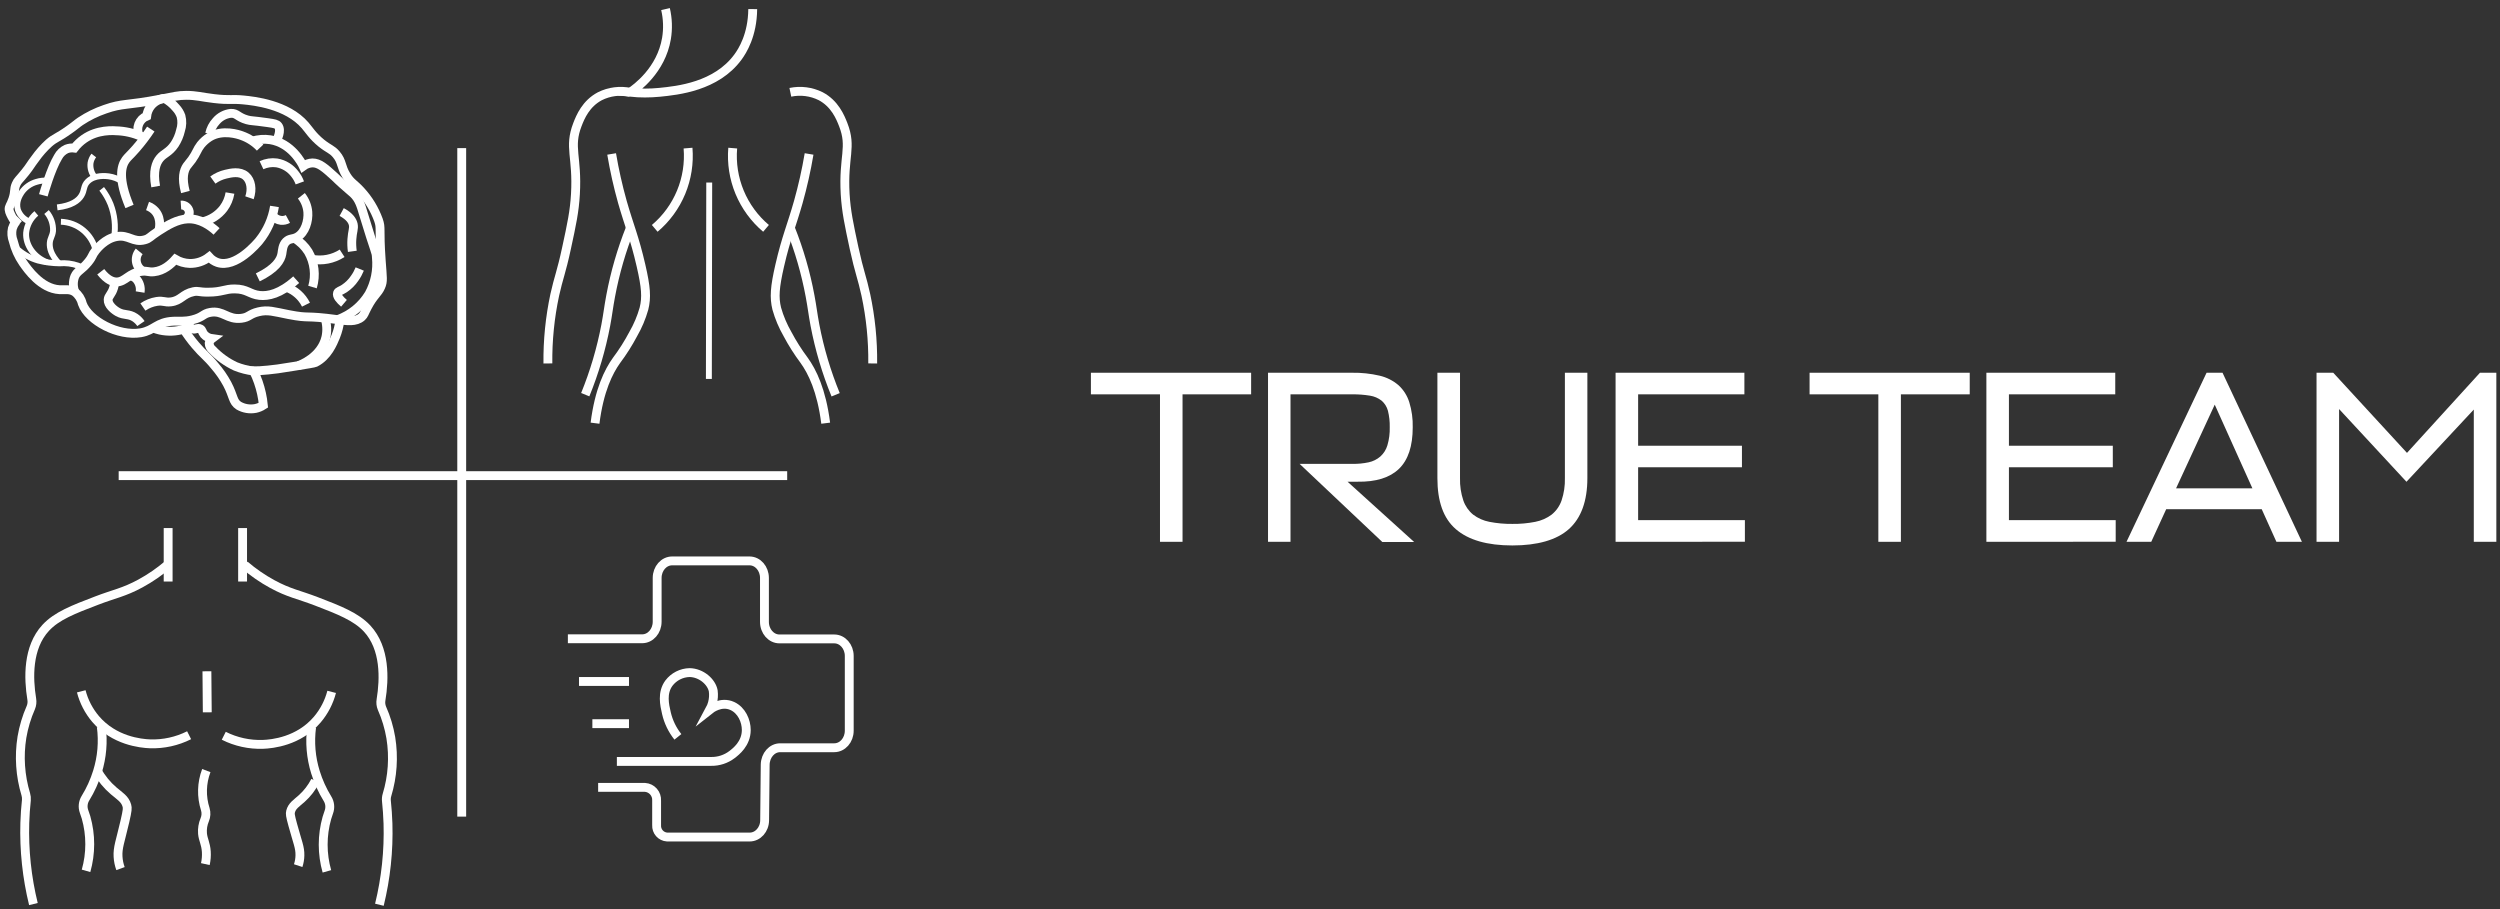 <?xml version="1.0" encoding="UTF-8"?> <svg xmlns="http://www.w3.org/2000/svg" width="275" height="100" viewBox="0 0 275 100" fill="none"><rect x="0" y="0" width="275" height="100" fill="#333333" stroke="none"/> <path d="M50.789 16.292V89.828" stroke="white" stroke-width="0.975" stroke-miterlimit="10"></path> <path d="M86.59 52.32H13.054" stroke="white" stroke-width="0.975" stroke-miterlimit="10"></path> <path d="M18.496 58.087V63.968" stroke="white" stroke-width="0.975" stroke-miterlimit="10"></path> <path d="M26.685 58.087V63.968" stroke="white" stroke-width="0.975" stroke-miterlimit="10"></path> <path d="M18.496 62.079C17.557 62.884 16.536 63.588 15.45 64.179C13.616 65.177 12.56 65.323 10.619 66.071C8.064 67.046 6.237 67.752 5.021 69.068C3.022 71.234 3.116 74.595 3.493 76.9C3.549 77.215 3.513 77.54 3.389 77.836C2.931 78.875 2.604 79.967 2.414 81.087C2.077 83.187 2.221 85.337 2.837 87.374C2.9 87.584 2.922 87.805 2.902 88.024C2.817 88.817 2.755 89.649 2.729 90.52C2.641 93.525 2.959 96.528 3.675 99.447" stroke="white" stroke-width="0.975" stroke-miterlimit="10"></path> <path d="M41.733 99.522C42.449 96.603 42.767 93.6 42.678 90.595C42.648 89.728 42.591 88.896 42.506 88.099C42.483 87.88 42.504 87.659 42.568 87.448C43.186 85.411 43.331 83.26 42.991 81.158C42.803 80.038 42.476 78.946 42.015 77.907C41.893 77.612 41.858 77.289 41.914 76.974C42.292 74.66 42.386 71.305 40.383 69.14C39.168 67.84 37.341 67.121 34.789 66.143C32.838 65.395 31.792 65.249 29.958 64.251C28.872 63.659 27.851 62.956 26.912 62.151" stroke="white" stroke-width="0.975" stroke-miterlimit="10"></path> <path d="M11.142 79.933C11.362 81.593 11.219 83.281 10.723 84.88C10.407 85.908 9.961 86.891 9.397 87.806C9.263 88.023 9.18 88.267 9.154 88.52C9.128 88.774 9.16 89.03 9.247 89.269C9.325 89.48 9.397 89.701 9.465 89.919C10.008 91.84 10.008 93.873 9.465 95.793" stroke="white" stroke-width="0.975" stroke-miterlimit="10"></path> <path d="M8.938 76.045C9.227 77.166 9.766 78.207 10.515 79.091C12.556 81.483 15.472 81.782 16.499 81.821C17.991 81.871 19.471 81.546 20.803 80.875" stroke="white" stroke-width="0.975" stroke-miterlimit="10"></path> <path d="M13.255 95.546C13.103 95.128 13.012 94.69 12.986 94.246C12.927 93.232 13.22 92.585 13.74 90.345C14.026 89.106 14.032 88.888 13.954 88.615C13.75 87.881 13.181 87.575 12.498 86.99C11.768 86.369 11.156 85.62 10.694 84.779" stroke="white" stroke-width="0.975" stroke-miterlimit="10"></path> <path d="M35.959 95.849C35.415 93.928 35.415 91.895 35.959 89.974C36.024 89.747 36.096 89.526 36.173 89.324C36.261 89.085 36.293 88.829 36.267 88.576C36.241 88.322 36.158 88.078 36.024 87.861C35.461 86.945 35.015 85.963 34.698 84.936C34.203 83.336 34.06 81.648 34.278 79.988" stroke="white" stroke-width="0.975" stroke-miterlimit="10"></path> <path d="M24.614 80.934C25.947 81.606 27.429 81.931 28.921 81.88C29.948 81.841 32.861 81.555 34.906 79.149C35.654 78.266 36.192 77.226 36.482 76.106" stroke="white" stroke-width="0.975" stroke-miterlimit="10"></path> <path d="M34.685 85.895C34.309 86.632 33.8 87.293 33.183 87.845C32.608 88.362 32.12 88.638 31.964 89.272C31.905 89.51 31.918 89.695 32.208 90.751C32.734 92.672 33.011 93.219 32.991 94.09C32.985 94.475 32.92 94.856 32.799 95.221" stroke="white" stroke-width="0.975" stroke-miterlimit="10"></path> <path d="M22.761 73.841L22.8 78.356" stroke="white" stroke-width="0.975" stroke-miterlimit="10"></path> <path d="M22.695 84.763C22.175 86.129 22.136 87.631 22.585 89.022C22.698 89.399 22.676 89.803 22.523 90.166C22.318 90.648 22.233 91.172 22.276 91.694C22.341 92.393 22.634 92.77 22.695 93.687C22.723 94.145 22.687 94.604 22.588 95.052" stroke="white" stroke-width="0.975" stroke-miterlimit="10"></path> <path d="M73.207 1C73.454 2.06 73.491 3.158 73.314 4.231C72.726 7.736 70.001 9.696 69.329 10.154C70.403 10.261 71.485 10.261 72.56 10.154C74.53 9.956 78.788 9.527 81.174 6.276C81.672 5.597 82.771 3.87 82.8 1" stroke="white" stroke-width="0.975" stroke-miterlimit="10"></path> <path d="M69.328 10.154C68.199 9.918 67.023 10.069 65.99 10.583C64.445 11.399 63.841 12.859 63.516 13.707C62.541 16.233 63.535 17.202 63.298 21.353C63.191 23.252 62.885 24.679 62.323 27.273C61.751 29.952 61.445 30.524 61.022 32.442C60.493 34.919 60.24 37.447 60.268 39.98" stroke="white" stroke-width="0.975" stroke-miterlimit="10"></path> <path d="M64.377 43.416C65.383 40.949 66.139 38.388 66.637 35.77C66.88 34.47 66.926 33.872 67.176 32.542C67.652 30.002 68.373 27.513 69.328 25.111" stroke="white" stroke-width="0.975" stroke-miterlimit="10"></path> <path d="M95.998 39.98C96.026 37.447 95.773 34.919 95.244 32.442C94.831 30.527 94.525 29.952 93.944 27.273C93.388 24.672 93.082 23.252 92.968 21.353C92.731 17.202 93.742 16.233 92.754 13.707C92.429 12.869 91.821 11.399 90.277 10.583C89.244 10.069 88.067 9.918 86.938 10.154" stroke="white" stroke-width="0.975" stroke-miterlimit="10"></path> <path d="M86.954 25.121C87.911 27.522 88.632 30.011 89.106 32.552C89.356 33.882 89.402 34.483 89.646 35.78C90.147 38.398 90.909 40.96 91.921 43.426" stroke="white" stroke-width="0.975" stroke-miterlimit="10"></path> <path d="M65.453 46.55C65.912 42.926 66.942 40.861 67.826 39.633C68.51 38.721 69.121 37.757 69.653 36.749C70.162 35.868 70.559 34.928 70.836 33.95C71.142 32.718 71.061 31.593 70.511 29.214C69.799 26.109 69.211 24.841 68.463 22.215C67.975 20.477 67.58 18.715 67.28 16.935" stroke="white" stroke-width="0.975" stroke-miterlimit="10"></path> <path d="M72.02 25.121C73.29 24.048 74.286 22.687 74.923 21.151C75.56 19.615 75.821 17.949 75.684 16.292" stroke="white" stroke-width="0.975" stroke-miterlimit="10"></path> <path d="M88.999 16.935C88.699 18.715 88.304 20.477 87.816 22.215C87.075 24.841 86.48 26.116 85.768 29.214C85.222 31.593 85.144 32.718 85.443 33.95C85.72 34.928 86.118 35.868 86.626 36.749C87.159 37.756 87.77 38.72 88.453 39.633C89.337 40.861 90.368 42.926 90.826 46.55" stroke="white" stroke-width="0.975" stroke-miterlimit="10"></path> <path d="M80.599 16.292C80.461 17.949 80.722 19.615 81.359 21.151C81.997 22.687 82.992 24.048 84.262 25.121" stroke="white" stroke-width="0.975" stroke-miterlimit="10"></path> <path d="M78.015 20.082L77.976 41.681" stroke="white" stroke-width="0.65" stroke-miterlimit="10"></path> <path d="M62.466 70.265H70.642C71.549 70.265 72.287 69.426 72.287 68.389V63.571C72.287 62.538 73.024 61.699 73.935 61.699H82.445C83.355 61.699 84.09 62.538 84.09 63.571V68.405C84.09 69.442 84.828 70.281 85.738 70.281H91.769C92.679 70.281 93.417 71.12 93.417 72.153V80.375C93.417 81.412 92.679 82.251 91.769 82.251H85.82C84.916 82.251 84.194 83.076 84.171 84.103L84.11 90.221C84.11 91.249 83.365 92.074 82.465 92.074H73.379C73.054 92.053 72.752 91.904 72.536 91.66C72.321 91.417 72.21 91.099 72.228 90.774V88.069C72.25 87.706 72.128 87.348 71.887 87.075C71.647 86.801 71.307 86.634 70.944 86.61H65.795" stroke="white" stroke-width="0.975" stroke-miterlimit="10"></path> <path d="M65.161 79.604H69.188" stroke="white" stroke-width="0.975" stroke-miterlimit="10"></path> <path d="M63.691 74.962H69.189" stroke="white" stroke-width="0.975" stroke-miterlimit="10"></path> <path d="M67.856 83.756H78.219C79.051 83.77 79.863 83.505 80.524 83.001C80.947 82.676 82.085 81.808 82.091 80.306C82.091 79.282 81.571 78.135 80.57 77.667C79.299 77.072 78.138 78.021 78.076 78.07C78.202 77.837 78.3 77.591 78.369 77.335C78.485 76.899 78.515 76.444 78.457 75.996C78.268 75.004 77.156 74.01 75.856 73.984C75.414 73.994 74.98 74.103 74.586 74.304C74.192 74.505 73.849 74.792 73.581 75.144C72.794 76.217 73.093 77.527 73.308 78.454C73.528 79.404 73.959 80.293 74.569 81.054" stroke="white" stroke-width="0.975" stroke-miterlimit="10"></path> <path d="M2.06 23.983L1.653 24.393C1.91 24.815 1.029 23.561 1.003 23.066C0.974 22.683 1.159 22.65 1.413 21.896C1.708 21.005 1.507 20.872 1.767 20.271C1.956 19.832 2.092 19.816 2.788 18.944C3.357 18.229 3.324 18.161 3.857 17.468C4.302 16.837 4.814 16.256 5.385 15.736C6.094 15.125 6.256 15.229 7.628 14.257C8.363 13.737 8.366 13.672 8.854 13.34C9.693 12.785 10.6 12.339 11.552 12.014C13.502 11.325 13.87 11.633 17.728 10.892C19.126 10.626 19.565 10.489 20.482 10.486C21.607 10.486 22.13 10.674 23.541 10.843C25.303 11.052 25.524 10.866 26.792 10.996C27.9 11.107 31.573 11.474 33.569 13.798C34.031 14.335 34.398 14.972 35.354 15.749C36.203 16.425 36.489 16.399 36.98 16.971C37.669 17.781 37.461 18.271 38.101 19.315C38.599 20.124 38.927 20.17 39.681 20.996C40.539 21.926 41.202 23.018 41.632 24.207C41.957 25.163 41.677 25.023 41.937 28.694C42.07 30.566 42.165 30.924 41.888 31.548C41.563 32.299 41.118 32.438 40.409 33.791C40.058 34.457 40.058 34.623 39.798 34.86C39.148 35.449 38.143 35.293 37.197 35.166C33.297 34.636 34.246 35.085 31.746 34.603C30.088 34.278 29.47 34.048 28.433 34.298C27.396 34.548 27.416 34.909 26.548 35.013C25.007 35.195 24.542 34.109 23.131 34.363C22.319 34.503 22.358 34.883 21.181 35.179C20.29 35.403 19.783 35.299 19.094 35.332C17.221 35.413 17.007 36.346 15.476 36.606C13.041 37.016 9.741 35.306 9.052 33.394C8.933 32.889 8.645 32.439 8.236 32.12C7.683 31.749 7.157 31.899 6.555 31.866C4.507 31.756 3.019 29.613 2.531 28.908C2.031 28.182 1.667 27.372 1.458 26.515C1.29 26.076 1.255 25.597 1.357 25.137C1.503 24.705 1.743 24.311 2.06 23.983Z" stroke="white" stroke-width="0.975" stroke-miterlimit="10"></path> <path d="M16.811 36.066C17.068 36.172 17.334 36.256 17.605 36.317C18.466 36.505 19.361 36.471 20.205 36.216C20.59 36.822 21.016 37.401 21.48 37.949C22.377 39.012 22.751 39.174 23.619 40.244C24.148 40.854 24.609 41.52 24.994 42.23C25.719 43.608 25.582 44.18 26.268 44.626C26.825 44.943 27.476 45.051 28.105 44.931C28.413 44.866 28.706 44.745 28.97 44.574C28.884 43.705 28.697 42.849 28.41 42.025C28.264 41.608 28.094 41.2 27.9 40.803C28.277 40.803 28.823 40.761 29.48 40.702C30.137 40.644 30.683 40.569 32.386 40.292C33.839 40.058 34.571 39.938 34.678 39.886C36.037 39.21 36.628 37.744 36.921 37.032C37.161 36.437 37.32 35.813 37.396 35.176" stroke="white" stroke-width="0.975" stroke-miterlimit="10"></path> <path d="M35.741 34.964C35.965 35.648 36.003 36.378 35.852 37.081C35.345 39.301 33.014 40.153 32.815 40.221" stroke="white" stroke-width="0.975" stroke-miterlimit="10"></path> <path d="M8.226 32.087C8.018 31.547 8.018 30.948 8.226 30.407C8.506 29.776 8.981 29.718 9.705 28.827C10.222 28.193 10.096 28.082 10.521 27.552C10.697 27.335 11.558 26.252 12.813 26.025C14.159 25.771 14.634 26.73 15.924 26.379C16.474 26.229 16.441 26.054 17.452 25.404C18.463 24.754 19.481 24.142 20.612 24.081C22.023 24.003 23.186 24.867 23.824 25.456" stroke="white" stroke-width="0.975" stroke-miterlimit="10"></path> <path d="M27.747 15.525C28.389 15.322 29.068 15.27 29.733 15.372C32.077 15.746 33.212 17.972 33.351 18.278C33.648 18.059 34.004 17.935 34.372 17.92C35.123 17.92 35.712 18.441 36.817 19.448C37.158 19.773 37.187 19.816 37.685 20.264C38.377 20.892 38.621 21.057 38.858 21.285C39.508 21.899 39.707 22.624 39.977 23.525C41.303 27.926 41.374 27.621 41.404 28.316C41.544 29.71 41.261 31.114 40.591 32.344C39.805 33.641 38.599 34.629 37.174 35.146" stroke="white" stroke-width="0.975" stroke-miterlimit="10"></path> <path d="M2.011 27.488C2.649 28.03 3.396 28.43 4.202 28.661C4.968 28.854 5.755 28.956 6.546 28.967C7.235 28.906 7.93 28.993 8.584 29.22C8.755 29.289 8.921 29.369 9.081 29.461" stroke="white" stroke-width="0.65" stroke-miterlimit="10"></path> <path d="M11.081 29.896C11.799 30.816 12.397 31.011 12.813 31.018C13.789 31.018 14.192 29.997 15.619 29.844C16.249 29.779 16.34 29.965 16.942 29.896C17.998 29.779 18.785 29.087 19.286 28.521C19.766 28.804 20.309 28.961 20.866 28.98C21.64 28.993 22.396 28.741 23.008 28.265C23.257 28.542 23.572 28.752 23.924 28.876C25.927 29.552 28.284 26.759 28.511 26.483C29.392 25.393 29.971 24.092 30.192 22.709" stroke="white" stroke-width="0.975" stroke-miterlimit="10"></path> <path d="M28.612 16.236C28.048 15.639 27.349 15.185 26.574 14.913C26.249 14.796 24.49 14.195 23.06 15.066C22.689 15.298 22.359 15.59 22.084 15.931C21.675 16.454 21.642 16.802 21.109 17.556C20.784 17.998 20.703 18.041 20.547 18.271C20.222 18.746 19.978 19.572 20.394 21.122" stroke="white" stroke-width="0.975" stroke-miterlimit="10"></path> <path d="M6.702 24.393C7.598 24.424 8.46 24.75 9.151 25.322C9.843 25.893 10.326 26.678 10.525 27.552" stroke="white" stroke-width="0.65" stroke-miterlimit="10"></path> <path d="M27.9 40.816C27.218 40.733 26.549 40.561 25.911 40.305C24.955 39.859 24.091 39.237 23.365 38.472C23.257 38.386 23.169 38.277 23.108 38.154C23.046 38.03 23.012 37.895 23.008 37.757C23.039 37.554 23.149 37.372 23.313 37.25C22.978 37.205 22.67 37.041 22.445 36.788C22.224 36.518 22.263 36.3 22.039 36.177C21.743 36.014 21.48 36.294 21.171 36.177C20.999 36.112 20.784 35.91 20.67 35.26" stroke="white" stroke-width="0.975" stroke-miterlimit="10"></path> <path d="M12.621 31.002C12.607 31.214 12.568 31.425 12.508 31.629C12.287 32.393 11.923 32.539 11.897 32.955C11.858 33.547 12.547 34.1 12.966 34.33C13.688 34.727 14.149 34.474 14.852 34.942C15.108 35.115 15.328 35.336 15.502 35.592" stroke="white" stroke-width="0.975" stroke-miterlimit="10"></path> <path d="M18.079 10.817C18.564 11.08 18.994 11.432 19.347 11.854C19.596 12.118 19.787 12.43 19.91 12.771C20.045 13.292 20.027 13.841 19.858 14.351C19.733 14.896 19.513 15.414 19.207 15.882C18.587 16.792 18.053 16.838 17.582 17.41C17.176 17.904 16.808 18.792 17.124 20.518" stroke="white" stroke-width="0.975" stroke-miterlimit="10"></path> <path d="M16.588 14.198C16.094 14.947 15.551 15.663 14.962 16.34C14.312 17.078 14.058 17.27 13.841 17.563C13.301 18.294 12.995 19.702 14.247 22.709" stroke="white" stroke-width="0.975" stroke-miterlimit="10"></path> <path d="M13.421 19.952C12.978 19.659 12.475 19.469 11.948 19.396C11.708 19.367 10.424 19.198 9.653 19.959C9.14 20.466 9.328 20.934 8.941 21.539C8.616 22.062 7.904 22.624 6.292 22.813" stroke="white" stroke-width="0.65" stroke-miterlimit="10"></path> <path d="M15.898 15.174C15.031 14.738 14.087 14.476 13.119 14.403C12.4 14.351 10.742 14.231 9.247 15.271C8.841 15.554 8.48 15.897 8.178 16.288C7.884 16.248 7.586 16.283 7.31 16.389C6.918 16.571 6.596 16.876 6.393 17.257C5.6 18.558 4.833 21.239 4.768 21.483" stroke="white" stroke-width="0.975" stroke-miterlimit="10"></path> <path d="M15.719 33.771C16.176 33.454 16.698 33.244 17.247 33.157C17.991 33.046 18.115 33.284 18.778 33.209C19.913 33.082 20.079 32.331 21.275 32.087C21.86 31.97 21.808 32.149 22.9 32.139C24.425 32.139 24.73 31.775 25.803 31.782C27.191 31.782 27.455 32.377 28.557 32.497C29.48 32.594 30.816 32.347 32.581 30.764" stroke="white" stroke-width="0.975" stroke-miterlimit="10"></path> <path d="M31.519 31.603C32.45 31.942 33.216 32.627 33.658 33.514" stroke="white" stroke-width="0.975" stroke-miterlimit="10"></path> <path d="M33.15 21.538C33.557 22.051 33.805 22.671 33.862 23.323C33.94 24.299 33.573 25.582 32.692 26.073C32.191 26.353 31.853 26.197 31.466 26.584C31.079 26.971 31.07 27.559 31.008 27.91C30.894 28.596 30.358 29.535 28.358 30.511" stroke="white" stroke-width="0.975" stroke-miterlimit="10"></path> <path d="M32.383 26.207C33.007 26.577 33.533 27.091 33.918 27.705C34.252 28.286 34.465 28.929 34.544 29.594C34.623 30.26 34.566 30.934 34.376 31.577" stroke="white" stroke-width="0.975" stroke-miterlimit="10"></path> <path d="M34.301 28.512C35.454 28.733 36.648 28.5 37.633 27.861" stroke="white" stroke-width="0.975" stroke-miterlimit="10"></path> <path d="M16.23 22.66C16.569 22.78 16.87 22.988 17.104 23.262C17.822 24.129 17.497 25.28 17.462 25.401" stroke="white" stroke-width="0.975" stroke-miterlimit="10"></path> <path d="M19.9 22.556C20.114 22.542 20.325 22.607 20.494 22.739C20.663 22.871 20.778 23.06 20.817 23.271C20.833 23.439 20.8 23.608 20.721 23.757C20.643 23.906 20.522 24.029 20.375 24.11" stroke="white" stroke-width="0.975" stroke-miterlimit="10"></path> <path d="M25.299 21.233C25.198 21.842 24.954 22.418 24.587 22.914C24.012 23.669 23.189 24.198 22.263 24.409" stroke="white" stroke-width="0.975" stroke-miterlimit="10"></path> <path d="M5.119 23.323C5.613 23.903 5.868 24.649 5.834 25.41C5.772 25.982 5.509 26.207 5.476 26.737C5.444 27.267 5.58 28.001 6.49 28.98" stroke="white" stroke-width="0.65" stroke-miterlimit="10"></path> <path d="M3.997 23.476C3.359 24.016 2.957 24.783 2.876 25.615C2.794 26.964 3.727 28.307 5.213 28.866" stroke="white" stroke-width="0.65" stroke-miterlimit="10"></path> <path d="M23.414 19.806C23.842 19.496 24.327 19.275 24.841 19.156C25.394 19.026 26.375 18.795 27.032 19.36C27.614 19.858 27.767 20.823 27.442 21.756" stroke="white" stroke-width="0.975" stroke-miterlimit="10"></path> <path d="M28.765 18.174C29.29 17.928 29.875 17.84 30.449 17.92C31.242 18.06 31.952 18.497 32.435 19.143C32.669 19.436 32.853 19.765 32.981 20.118" stroke="white" stroke-width="0.975" stroke-miterlimit="10"></path> <path d="M23.06 14.709C23.169 14.195 23.415 13.72 23.771 13.334C24.182 12.847 24.764 12.536 25.397 12.466C26.093 12.443 26.109 12.875 27.178 13.181C27.65 13.314 27.669 13.236 29.421 13.486C30.221 13.6 30.442 13.649 30.595 13.844C30.988 14.348 30.504 15.307 30.384 15.534" stroke="white" stroke-width="0.975" stroke-miterlimit="10"></path> <path d="M37.584 23.323C38.504 23.821 38.778 24.325 38.859 24.698C38.953 25.16 38.758 25.459 38.706 26.324C38.677 26.765 38.694 27.209 38.755 27.647" stroke="white" stroke-width="0.975" stroke-miterlimit="10"></path> <path d="M39.571 29.591C39.424 29.952 39.237 30.294 39.011 30.611C38.713 31.053 38.332 31.432 37.89 31.73C37.425 32.032 37.194 32.026 37.126 32.24C37.019 32.565 37.396 32.985 37.838 33.362" stroke="white" stroke-width="0.975" stroke-miterlimit="10"></path> <path d="M29.968 23.694C30.079 23.843 30.22 23.969 30.382 24.063C30.543 24.157 30.722 24.217 30.907 24.24C31.172 24.267 31.438 24.213 31.671 24.087" stroke="white" stroke-width="0.975" stroke-miterlimit="10"></path> <path d="M15.313 27.653C15.179 27.817 15.082 28.008 15.03 28.214C14.978 28.419 14.971 28.633 15.011 28.841C15.051 29.049 15.136 29.246 15.26 29.418C15.384 29.589 15.544 29.732 15.729 29.835" stroke="white" stroke-width="0.975" stroke-miterlimit="10"></path> <path d="M14.306 30.322C14.546 30.374 14.77 30.486 14.956 30.647C15.141 30.842 15.279 31.076 15.358 31.333C15.438 31.59 15.457 31.861 15.414 32.126" stroke="white" stroke-width="0.975" stroke-miterlimit="10"></path> <path d="M5.268 19.874C4.84 19.835 4.408 19.881 3.997 20.011C3.336 20.2 2.761 20.614 2.372 21.181C2.183 21.474 1.722 22.202 1.965 23.066C2.071 23.369 2.243 23.644 2.468 23.872C2.693 24.1 2.965 24.276 3.266 24.386" stroke="white" stroke-width="0.65" stroke-miterlimit="10"></path> <path d="M10.316 17.104C10.133 17.344 10.011 17.624 9.959 17.92C9.923 18.203 9.948 18.489 10.03 18.761C10.112 19.033 10.251 19.285 10.437 19.5" stroke="white" stroke-width="0.65" stroke-miterlimit="10"></path> <path d="M18.079 10.817C17.497 10.896 16.967 11.194 16.597 11.65C16.343 11.974 16.184 12.362 16.135 12.771C15.937 12.852 15.758 12.973 15.607 13.125C15.457 13.278 15.34 13.46 15.262 13.659C15.184 13.858 15.148 14.072 15.155 14.286C15.162 14.499 15.212 14.71 15.303 14.904" stroke="white" stroke-width="0.975" stroke-miterlimit="10"></path> <path d="M11.185 20.775C11.588 21.286 11.916 21.852 12.16 22.455C12.61 23.611 12.745 24.865 12.553 26.09" stroke="white" stroke-width="0.65" stroke-miterlimit="10"></path> <path d="M130.079 43.378V59.599H127.599V43.378H120V41.002H137.624V43.378H130.079Z" fill="white"></path> <path d="M142.957 51.026H148.774C149.373 51.036 149.971 50.978 150.557 50.853C151.03 50.753 151.469 50.534 151.835 50.218C152.205 49.886 152.476 49.458 152.615 48.981C152.804 48.333 152.891 47.659 152.871 46.984C152.885 46.377 152.817 45.771 152.671 45.181C152.556 44.752 152.315 44.367 151.98 44.076C151.606 43.785 151.164 43.594 150.695 43.523C150.042 43.417 149.381 43.368 148.719 43.378H141.956V59.599H139.482V41.002H148.726C149.749 40.985 150.77 41.094 151.766 41.326C152.531 41.505 153.242 41.865 153.838 42.376C154.39 42.883 154.797 43.527 155.02 44.242C155.296 45.136 155.424 46.069 155.4 47.005C155.4 49.078 154.895 50.597 153.887 51.572C152.878 52.546 151.358 53.022 149.306 52.988H148.229L155.558 59.62H152.056L142.957 51.026Z" fill="white"></path> <path d="M160.601 41.002V52.594C160.578 53.429 160.702 54.261 160.967 55.053C161.175 55.662 161.548 56.2 162.045 56.608C162.572 57.007 163.184 57.279 163.834 57.402C164.669 57.565 165.519 57.641 166.369 57.63C167.211 57.641 168.051 57.565 168.877 57.402C169.531 57.277 170.147 57.006 170.68 56.608C171.182 56.202 171.56 55.663 171.772 55.053C172.037 54.261 172.161 53.429 172.138 52.594V41.002H174.611V52.594C174.611 55.123 173.92 56.995 172.58 58.197C171.24 59.399 169.126 60 166.363 60C163.599 60 161.527 59.406 160.145 58.211C158.763 57.016 158.114 55.143 158.114 52.594V41.002H160.601Z" fill="white"></path> <path d="M177.714 59.599V41.002H191.883V43.378H180.194V49.029H191.614V51.399H180.194V57.216H191.938V59.592L177.714 59.599Z" fill="white"></path> <path d="M209.099 43.378V59.599H206.618V43.378H199.054V41.002H216.67V43.378H209.099Z" fill="white"></path> <path d="M218.502 59.599V41.002H232.678V43.378H220.982V49.029H232.409V51.399H220.982V57.216H232.727V59.592L218.502 59.599Z" fill="white"></path> <path d="M244.478 41.002L253.21 59.599H250.405L248.789 56.014H238.281L236.636 59.599H233.915L242.723 41.002H244.478ZM247.766 53.72L243.621 44.511L239.365 53.72H247.766Z" fill="white"></path> <path d="M257.299 59.599H254.819V41.002H256.657L264.768 49.817L272.795 41.002H274.598V59.599H272.118V45.05L264.712 52.995L257.299 44.995V59.599Z" fill="white"></path> </svg> 